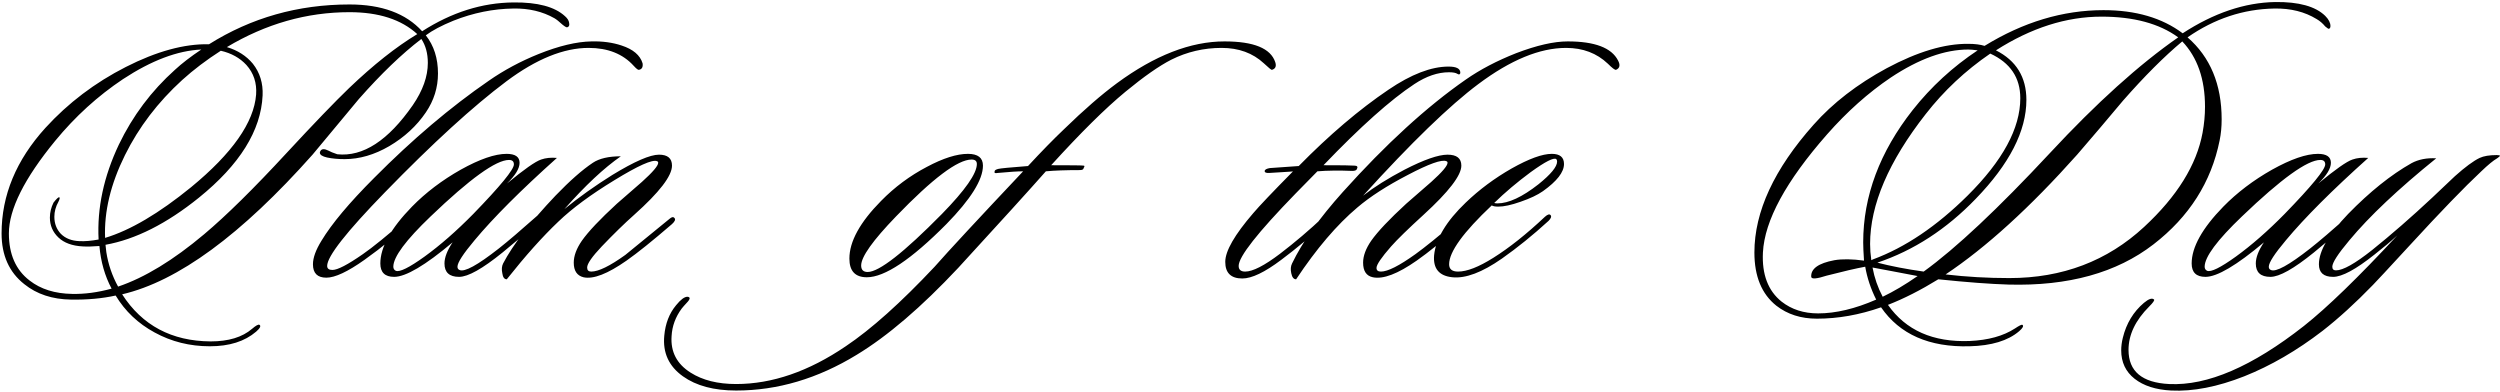 <?xml version="1.0" encoding="UTF-8"?> <svg xmlns="http://www.w3.org/2000/svg" width="1478" height="232" viewBox="0 0 1478 232" fill="none"><path d="M335.494 16.08C335.174 16.4 334.214 15.92 332.614 14.64C330.534 12.72 328.934 11.44 327.814 10.8C320.774 6.8 312.694 4.88 303.574 5.04C291.574 5.2 279.734 7.6 268.054 12.24C261.014 15.12 255.574 18 251.734 20.88C256.534 26.96 258.934 34.48 258.934 43.44C258.934 51.76 256.534 59.44 251.734 66.48C246.294 74.48 239.094 81.12 230.134 86.4C221.334 91.52 212.534 94.08 203.734 94.08C199.894 94.08 196.454 93.76 193.414 93.12C190.534 92.48 189.094 91.52 189.094 90.24C189.094 89.92 189.254 89.52 189.574 89.04C190.374 87.92 191.894 87.92 194.134 89.04C195.254 89.68 197.014 90.4 199.414 91.2C214.614 92.8 229.494 83.12 244.054 62.16C249.974 53.52 252.934 45.2 252.934 37.2C252.934 31.6 251.654 26.88 249.094 23.04C237.574 31.84 225.254 43.68 212.134 58.56C203.014 69.6 193.894 80.56 184.774 91.44C142.694 138.8 105.174 166.32 72.214 174C84.054 192.4 101.494 201.68 124.534 201.84C135.094 201.84 143.254 199.36 149.014 194.4C151.254 192.48 152.694 191.68 153.334 192C154.454 192.64 153.814 194 151.414 196.08C144.694 201.84 135.574 204.72 124.054 204.72C112.214 204.72 101.334 202 91.414 196.56C81.654 191.28 73.974 184 68.374 174.72C60.374 176.48 51.574 177.28 41.974 177.12C30.934 176.96 21.734 173.92 14.374 168C5.414 160.96 0.934 150.96 0.934 138C0.934 115.44 9.574 94.64 26.854 75.6C40.294 60.88 56.134 48.88 74.374 39.6C92.614 30.32 109.014 25.84 123.574 26.16C148.534 10.48 176.214 2.64 206.614 2.64C225.654 2.64 239.974 7.92 249.574 18.48C267.014 7.28 285.014 1.6 303.574 1.44C317.814 1.28 327.974 4 334.054 9.6C335.494 10.88 336.294 12.16 336.454 13.44C336.774 14.88 336.454 15.76 335.494 16.08ZM246.694 20.16C237.254 11.52 223.894 7.2 206.614 7.2C181.334 7.2 157.174 14.08 134.134 27.84C140.534 29.76 145.654 33.04 149.494 37.68C153.654 42.96 155.574 49.2 155.254 56.4C154.294 77.2 141.734 97.36 117.574 116.88C98.534 132.24 80.134 141.52 62.374 144.72C62.534 145.68 62.694 147.12 62.854 149.04C63.974 156.24 66.294 163.04 69.814 169.44C85.494 164.16 102.454 153.84 120.694 138.48C133.814 127.44 150.054 111.44 169.414 90.48C185.574 73.04 197.894 60.24 206.374 52.08C220.774 38.32 234.214 27.68 246.694 20.16ZM151.414 55.92C151.894 49.04 149.974 43.2 145.654 38.4C141.814 34.24 136.774 31.44 130.534 30C122.054 35.44 114.454 41.2 107.734 47.28C93.334 60.4 82.054 75.2 73.894 91.68C65.414 108.8 61.494 125.12 62.134 140.64C77.014 136.16 93.974 126.16 113.014 110.64C137.334 90.64 150.134 72.4 151.414 55.92ZM119.014 29.28C104.934 29.92 89.494 35.76 72.694 46.8C57.814 56.72 44.454 68.88 32.614 83.28C14.374 105.52 5.254 123.76 5.254 138C5.254 150.32 9.334 159.6 17.494 165.84C24.054 170.96 32.454 173.6 42.694 173.76C50.054 173.92 57.814 172.88 65.974 170.64C61.974 163.12 59.574 154.72 58.774 145.44C54.774 145.76 51.494 145.84 48.934 145.68C42.694 145.36 37.894 143.6 34.534 140.4C31.174 137.2 29.494 133.28 29.494 128.64C29.494 125.6 30.214 122.64 31.654 119.76C33.414 117.52 34.534 116.48 35.014 116.64C35.494 116.8 35.334 117.68 34.534 119.28C32.934 122.16 32.134 125.12 32.134 128.16C32.134 132.16 33.414 135.52 35.974 138.24C38.694 140.96 42.374 142.4 47.014 142.56C50.214 142.72 53.974 142.4 58.294 141.6C57.334 123.04 61.334 104.32 70.294 85.44C78.454 68.48 89.494 53.76 103.414 41.28C107.574 37.44 112.774 33.44 119.014 29.28ZM379.896 37.44C380.216 39.68 379.496 40.96 377.736 41.28C377.256 41.44 376.216 40.64 374.616 38.88C368.216 31.84 359.336 28.32 347.976 28.32C333.256 28.32 317.096 34.88 299.496 48C279.816 62.72 255.816 84.64 227.496 113.76C204.776 137.12 193.416 151.6 193.416 157.2C193.416 158.8 194.456 159.6 196.536 159.6C199.576 159.6 205.576 156.48 214.536 150.24C220.136 146.4 229.096 139.12 241.416 128.4C242.856 127.12 243.896 126.88 244.536 127.68C245.336 128.32 245.096 129.2 243.816 130.32C235.496 138.32 226.056 146.08 215.496 153.6C205.576 160.64 198.056 164.16 192.936 164.16C187.656 164.16 185.016 161.52 185.016 156.24C185.016 152.4 186.696 147.76 190.056 142.32C196.136 132.24 206.536 119.84 221.256 105.12C243.816 82.4 266.376 63.28 288.936 47.76C297.896 41.52 307.736 36.24 318.456 31.92C330.456 27.12 340.856 24.64 349.656 24.48C356.216 24.32 362.136 25.12 367.416 26.88C374.296 29.12 378.456 32.64 379.896 37.44ZM329.254 93.36C307.974 112.4 291.734 128.64 280.534 142.08C273.814 150.08 270.454 155.28 270.454 157.68C270.454 158.64 270.854 159.28 271.654 159.6C274.534 161.04 282.294 156.8 294.934 146.88C300.214 142.72 307.814 136.24 317.734 127.44C319.014 126.16 319.974 126.08 320.614 127.2C321.094 128.16 320.694 129.2 319.414 130.32C311.414 137.36 303.974 143.68 297.094 149.28C285.254 158.88 276.694 163.68 271.414 163.68C265.654 163.68 262.774 161.04 262.774 155.76C262.774 152.24 264.374 148.08 267.574 143.28C251.414 156.88 239.894 163.68 233.014 163.68C227.574 163.68 224.854 161.04 224.854 155.76C224.854 146.16 231.094 134.96 243.574 122.16C251.734 113.84 261.334 106.56 272.374 100.32C283.574 94.08 292.614 90.96 299.494 90.96C304.614 90.96 307.174 92.72 307.174 96.24C307.174 99.6 304.694 103.68 299.734 108.48C309.814 100.16 316.534 95.44 319.894 94.32C322.614 93.36 325.734 93.04 329.254 93.36ZM300.934 94.56C293.254 94.56 277.814 105.68 254.614 127.92C239.894 142 232.534 151.92 232.534 157.68C232.534 158.8 233.014 159.6 233.974 160.08C236.214 161.04 241.894 158.24 251.014 151.68C260.294 144.96 269.894 136.56 279.814 126.48C295.814 110 303.814 100.24 303.814 97.2C303.814 95.44 302.854 94.56 300.934 94.56ZM398.723 128.88C399.523 129.68 399.043 130.88 397.283 132.48C385.763 142.4 376.803 149.6 370.403 154.08C359.203 161.92 350.723 165.2 344.963 163.92C341.123 162.96 339.203 160.08 339.203 155.28C339.203 151.28 340.803 146.96 344.003 142.32C347.843 136.88 354.723 129.6 364.643 120.48C369.603 116.16 374.563 111.84 379.523 107.52C385.923 101.76 389.123 98 389.123 96.24C389.123 95.76 388.883 95.44 388.403 95.28C385.683 94.16 377.283 97.92 363.203 106.56C349.283 115.04 338.243 123.2 330.083 131.04C320.803 139.84 310.642 151.2 299.602 165.12C298.162 165.12 297.282 163.92 296.962 161.52C296.482 159.28 296.642 157.36 297.442 155.76C303.202 144.72 313.522 131.36 328.402 115.68C336.883 106.88 344.243 100.4 350.483 96.24C354.323 93.68 359.843 92.4 367.043 92.4C357.123 99.28 346.003 109.68 333.683 123.6C342.323 116.56 351.763 109.84 362.003 103.44C375.123 95.44 384.323 91.44 389.603 91.44C394.723 91.44 397.283 93.6 397.283 97.92C397.283 104 389.843 113.68 374.963 126.96C369.203 132.08 362.803 138.32 355.763 145.68C350.003 151.76 347.123 155.92 347.123 158.16C347.123 159.76 347.923 160.56 349.523 160.56C353.843 160.56 360.563 157.28 369.683 150.72C376.083 145.44 384.803 138.32 395.843 129.36C397.123 128.24 398.083 128.08 398.723 128.88ZM581.119 97.92C581.119 106.24 573.919 117.76 559.519 132.48C538.719 153.44 523.039 163.92 512.479 163.92C505.599 163.92 502.159 160.24 502.159 152.88C502.159 142.8 508.399 131.44 520.879 118.8C528.879 110.64 537.919 103.92 547.999 98.64C557.599 93.52 565.679 90.96 572.239 90.96C578.159 90.96 581.119 93.28 581.119 97.92ZM574.399 94.32C566.239 94.32 551.359 105.52 529.759 127.92C515.999 142.16 509.119 151.84 509.119 156.96C509.119 159.52 510.399 160.8 512.959 160.8C519.679 160.8 534.319 149.36 556.879 126.48C570.639 112.4 577.519 102.56 577.519 96.96C577.519 95.2 576.479 94.32 574.399 94.32ZM753.919 36.72C754.719 39.12 754.079 40.64 751.999 41.28C751.679 41.44 750.079 40.16 747.199 37.44C740.639 31.36 732.319 28.32 722.239 28.32C711.679 28.32 701.759 30.64 692.479 35.28C685.279 38.96 676.239 45.28 665.359 54.24C653.519 64 638.879 78.48 621.439 97.68C633.599 97.68 639.999 97.76 640.639 97.92C641.279 97.92 641.279 98.4 640.639 99.36C640.639 100.16 639.839 100.56 638.239 100.56C630.079 100.56 623.439 100.8 618.319 101.28C608.719 112.16 591.439 131.2 566.479 158.4C544.719 181.6 524.719 198.72 506.479 209.76C483.439 223.84 459.679 230.88 435.199 230.88C422.079 230.88 411.599 228.08 403.759 222.48C395.439 216.56 391.759 208.56 392.719 198.48C393.359 191.28 395.679 185.28 399.679 180.48C402.399 177.12 404.639 175.44 406.399 175.44C406.879 175.44 407.279 175.6 407.599 175.92C407.919 176.4 407.599 177.2 406.639 178.32C404.719 180.4 403.519 181.76 403.039 182.4C399.359 187.36 397.359 192.8 397.039 198.72C396.399 208 400.159 215.2 408.319 220.32C415.359 224.8 424.319 227.04 435.199 227.04C456.479 227.04 478.079 219.6 499.999 204.72C515.039 194.64 532.559 178.96 552.559 157.68C560.719 148.4 578.159 129.6 604.879 101.28C601.679 101.28 596.719 101.6 589.999 102.24C589.039 102.4 588.399 102.4 588.079 102.24C587.919 101.92 587.919 101.52 588.079 101.04C588.239 100.56 588.959 100.16 590.239 99.84C591.519 99.52 597.359 98.96 607.759 98.16C615.759 89.52 622.879 82.24 629.119 76.32C640.799 64.96 651.199 55.92 660.319 49.2C682.719 32.72 703.919 24.48 723.919 24.48C741.199 24.48 751.199 28.56 753.919 36.72ZM862.854 43.92C862.534 44.08 862.134 44 861.654 43.68C860.694 43.04 859.014 42.72 856.614 42.72C850.054 42.72 843.254 45.04 836.214 49.68C822.134 58.96 804.214 74.96 782.454 97.68C793.014 97.68 799.094 97.76 800.694 97.92C802.454 97.92 802.934 98.64 802.134 100.08C801.814 100.72 800.934 101.04 799.494 101.04C791.654 100.72 784.774 100.8 778.854 101.28C775.014 105.12 770.694 109.52 765.894 114.48C743.494 137.52 732.294 151.76 732.294 157.2C732.294 159.44 733.574 160.56 736.134 160.56C740.614 160.56 747.494 157.04 756.774 150C765.574 143.28 774.134 136 782.454 128.16C784.054 127.04 785.174 126.8 785.814 127.44C786.294 128.08 785.734 129.36 784.134 131.28C775.174 139.6 766.294 147.04 757.494 153.6C747.734 160.96 740.054 164.64 734.454 164.64C727.734 164.64 724.374 161.36 724.374 154.8C724.374 148.4 729.894 138.8 740.934 126C744.454 121.84 752.294 113.6 764.454 101.28C766.054 101.28 761.414 101.6 750.534 102.24C748.614 102.4 747.654 102 747.654 101.04C747.814 100.24 748.854 99.68 750.774 99.36C754.614 99.04 760.294 98.64 767.814 98.16C785.894 79.76 803.574 64.72 820.854 53.04C834.294 43.92 846.134 39.36 856.374 39.36C861.014 39.36 863.334 40.56 863.334 42.96C863.334 43.44 863.174 43.76 862.854 43.92ZM956.586 35.76C958.026 38.48 957.626 40.32 955.386 41.28C954.746 41.44 953.146 40.24 950.586 37.68C944.026 31.44 935.786 28.32 925.866 28.32C910.346 28.32 893.066 35.44 874.026 49.68C857.066 62.32 834.346 84.32 805.866 115.68C812.426 110.56 820.586 105.44 830.346 100.32C841.866 94.4 850.346 91.44 855.786 91.44C861.226 91.44 863.946 93.6 863.946 97.92C863.946 103.68 856.506 113.36 841.626 126.96C832.506 135.28 826.106 141.52 822.426 145.68C816.666 152.24 813.786 156.48 813.786 158.4C813.786 159.84 814.666 160.56 816.426 160.56C820.426 160.56 827.226 157.12 836.826 150.24C842.586 146.08 850.586 139.6 860.826 130.8C862.266 129.52 863.306 129.28 863.946 130.08C864.586 131.2 864.266 132.32 862.986 133.44C852.906 142.4 844.426 149.28 837.546 154.08C826.346 161.92 817.706 165.2 811.626 163.92C807.786 163.12 805.866 160.24 805.866 155.28C805.866 151.28 807.466 146.96 810.666 142.32C814.506 136.88 821.386 129.6 831.306 120.48C836.266 116.16 841.226 111.84 846.186 107.52C852.586 101.76 855.786 98 855.786 96.24C855.786 95.76 855.546 95.44 855.066 95.28C852.346 94.16 844.746 96.88 832.266 103.44C819.946 109.84 810.026 116.24 802.506 122.64C790.346 132.88 778.266 147.04 766.266 165.12C764.826 165.12 763.866 163.92 763.386 161.52C762.906 159.28 763.066 157.36 763.866 155.76C769.946 143.12 779.946 129.04 793.866 113.52C819.306 85.2 843.546 63.04 866.586 47.04C875.066 41.12 884.986 35.92 896.346 31.44C908.506 26.8 918.666 24.48 926.826 24.48C942.826 24.48 952.746 28.24 956.586 35.76ZM924.639 96.96C924.639 101.76 920.479 107.12 912.159 113.04C908.959 115.28 904.559 117.36 898.959 119.28C893.519 121.2 889.119 122.16 885.759 122.16C883.999 122.16 882.719 121.92 881.919 121.44C865.119 137.28 856.719 148.88 856.719 156.24C856.719 159.12 858.479 160.56 861.999 160.56C867.279 160.56 874.239 157.84 882.879 152.4C892.319 146.48 902.479 138.4 913.359 128.16C914.959 126.72 916.079 126.4 916.719 127.2C917.359 128 916.959 129.12 915.519 130.56C906.239 139.04 897.039 146.48 887.919 152.88C876.239 161.04 866.479 164.72 858.639 163.92C850.799 163.12 847.199 158.8 847.839 150.96C848.799 141.2 855.039 130.8 866.559 119.76C874.559 112.08 883.599 105.36 893.679 99.6C903.919 93.84 911.839 90.96 917.439 90.96C922.239 90.96 924.639 92.96 924.639 96.96ZM920.079 94.08C918.639 92.96 913.599 95.52 904.959 101.76C896.959 107.68 889.759 113.76 883.359 120C883.839 120.16 884.479 120.24 885.279 120.24C891.839 120.24 899.919 116.48 909.519 108.96C916.879 103.04 920.559 98.56 920.559 95.52C920.559 94.88 920.399 94.4 920.079 94.08ZM1376.8 17.04C1376.48 17.04 1375.76 16.56 1374.64 15.6C1373.2 13.84 1371.52 12.4 1369.6 11.28C1362.56 6.96 1354.24 4.88 1344.64 5.04C1326.24 5.36 1309.12 11.04 1293.28 22.08C1306.72 33.76 1313.44 49.92 1313.44 70.56C1313.44 75.04 1313.04 79.2 1312.24 83.04C1307.28 107.68 1294.24 128.16 1273.12 144.48C1251.36 161.28 1222.8 169.2 1187.44 168.24C1176.72 167.92 1162.88 166.88 1145.92 165.12C1135.52 171.52 1125.6 176.56 1116.16 180.24C1126.72 195.28 1142.8 202.4 1164.4 201.6C1175.44 201.12 1184.4 198.64 1191.28 194.16C1193.68 192.56 1195.12 191.84 1195.6 192C1196.56 192.64 1195.92 193.92 1193.68 195.84C1187.12 201.44 1177.36 204.4 1164.4 204.72C1140.56 205.36 1123.12 197.68 1112.08 181.68C1099.28 186.16 1086.64 188.4 1074.16 188.4C1064.72 188.4 1056.72 185.84 1050.16 180.72C1041.52 173.84 1037.2 163.36 1037.2 149.28C1037.2 125.12 1048.88 99.92 1072.24 73.68C1083.6 60.88 1098 49.76 1115.44 40.32C1133.68 30.56 1149.76 25.76 1163.68 25.92C1167.52 25.92 1170.72 26.32 1173.28 27.12C1196.16 13.04 1219.6 6 1243.6 6C1262.64 6 1278.24 10.56 1290.4 19.68C1308.8 7.68 1327.04 1.52 1345.12 1.2C1359.04 1.04 1368.88 3.76 1374.64 9.36C1376.72 11.44 1377.76 13.44 1377.76 15.36C1377.76 16.32 1377.44 16.88 1376.8 17.04ZM1302.16 78.48C1303.12 73.2 1303.6 68.08 1303.6 63.12C1303.6 46.8 1299.12 33.92 1290.16 24.48C1279.44 33.44 1267.76 45.12 1255.12 59.52C1246.16 70.24 1237.12 80.88 1228 91.44C1200.16 122.64 1174.24 146.24 1150.24 162.24C1162.56 163.68 1175.12 164.4 1187.92 164.4C1219.28 164.4 1245.84 154.32 1267.6 134.16C1287.12 116.08 1298.64 97.52 1302.16 78.48ZM1287.76 22.08C1276.56 13.92 1261.44 9.84 1242.4 9.84C1221.6 9.84 1200.8 16.48 1180 29.76C1192 35.84 1198 45.6 1198 59.04C1198 77.44 1188 96.96 1168 117.6C1150.72 135.52 1131.36 148.08 1109.92 155.28C1117.92 157.36 1127.04 159.12 1137.28 160.56C1156.32 146.8 1181.2 123.44 1211.92 90.48C1239.44 60.88 1264.72 38.08 1287.76 22.08ZM1194.4 58.08C1194.4 45.92 1188.48 37.12 1176.64 31.68C1161.92 41.76 1149.2 53.68 1138.48 67.44C1116.56 95.44 1105.6 121.04 1105.6 144.24C1105.6 147.28 1105.84 150.48 1106.32 153.84L1107.28 153.36C1126.32 146.32 1144.96 133.76 1163.2 115.68C1184 95.04 1194.4 75.84 1194.4 58.08ZM1169.2 29.76C1166.64 29.44 1164.8 29.28 1163.68 29.28C1149.76 29.28 1134.48 34.8 1117.84 45.84C1104.56 54.8 1092 66 1080.16 79.44C1055.84 107.12 1043.2 130.4 1042.24 149.28C1041.6 162.24 1045.28 171.92 1053.28 178.32C1059.2 182.96 1066.4 185.28 1074.88 185.28C1085.28 185.28 1096.72 182.56 1109.2 177.12C1106 170.72 1103.84 164.24 1102.72 157.68C1097.44 158.64 1089.84 160.4 1079.92 162.96C1074 164.88 1070.96 165.12 1070.8 163.68C1070.48 158.88 1075.04 155.6 1084.48 153.84C1089.12 153.04 1094.96 153.12 1102 154.08C1101.68 149.28 1101.52 145.68 1101.52 143.28C1101.52 115.92 1111.28 89.84 1130.8 65.04C1141.68 51.28 1154.48 39.52 1169.2 29.76ZM1133.68 163.2C1130.16 162.56 1125.12 161.6 1118.56 160.32L1107.04 158.16C1108.16 164.24 1110.16 170 1113.04 175.44C1119.44 172.4 1126.32 168.32 1133.68 163.2ZM1400.11 93.36C1378.83 112.4 1362.59 128.64 1351.39 142.08C1344.67 150.08 1341.31 155.28 1341.31 157.68C1341.31 158.64 1341.71 159.28 1342.51 159.6C1345.39 161.04 1353.15 156.8 1365.79 146.88C1371.07 142.72 1378.67 136.24 1388.59 127.44C1389.87 126.16 1390.83 126.08 1391.47 127.2C1391.95 128.16 1391.55 129.2 1390.27 130.32C1382.27 137.36 1374.83 143.68 1367.95 149.28C1356.11 158.88 1347.55 163.68 1342.27 163.68C1336.51 163.68 1333.63 161.04 1333.63 155.76C1333.63 152.24 1335.23 148.08 1338.43 143.28C1322.27 156.88 1310.75 163.68 1303.87 163.68C1298.43 163.68 1295.71 161.04 1295.71 155.76C1295.71 146.16 1301.95 134.96 1314.43 122.16C1322.59 113.84 1332.19 106.56 1343.23 100.32C1354.43 94.08 1363.47 90.96 1370.35 90.96C1375.47 90.96 1378.03 92.72 1378.03 96.24C1378.03 99.6 1375.55 103.68 1370.59 108.48C1380.67 100.16 1387.39 95.44 1390.75 94.32C1393.47 93.36 1396.59 93.04 1400.11 93.36ZM1371.79 94.56C1364.11 94.56 1348.67 105.68 1325.47 127.92C1310.75 142 1303.39 151.92 1303.39 157.68C1303.39 158.8 1303.87 159.6 1304.83 160.08C1307.07 161.04 1312.75 158.24 1321.87 151.68C1331.15 144.96 1340.75 136.56 1350.67 126.48C1366.67 110 1374.67 100.24 1374.67 97.2C1374.67 95.44 1373.71 94.56 1371.79 94.56ZM1477.98 92.16C1477.98 92.32 1477.42 92.8 1476.3 93.6C1474.06 94.88 1470.94 97.44 1466.94 101.28C1456.86 110.72 1442.86 125.2 1424.94 144.72C1411.82 158.96 1404.46 166.88 1402.86 168.48C1392.46 179.2 1382.54 188.24 1373.1 195.6C1357.9 207.28 1342.46 216.24 1326.78 222.48C1310.94 228.72 1296.54 231.52 1283.58 230.88C1274.46 230.4 1267.26 228.08 1261.98 223.92C1256.7 219.76 1254.06 214.16 1254.06 207.12C1254.06 204.72 1254.38 202.24 1255.02 199.68C1257.1 191.2 1261.26 184.32 1267.5 179.04C1270.38 176.64 1272.38 176 1273.5 177.12C1273.82 177.6 1272.86 178.96 1270.62 181.2C1262.46 189.36 1258.38 197.92 1258.38 206.88C1258.38 219.52 1266.38 226.24 1282.38 227.04C1304.94 228.16 1331.5 216.72 1362.06 192.72C1375.82 181.84 1394.22 164 1417.26 139.2C1413.42 142.72 1408.94 146.48 1403.82 150.48C1392.78 159.28 1384.62 163.68 1379.34 163.68C1373.74 163.68 1370.94 161.2 1370.94 156.24C1370.94 148.4 1376.7 138.48 1388.22 126.48C1401.02 113.36 1413.5 103.36 1425.66 96.48C1429.82 94.24 1434.7 93.28 1440.3 93.6C1417.9 111.68 1400.78 127.84 1388.94 142.08C1382.22 150.08 1378.86 155.28 1378.86 157.68C1378.86 159.12 1379.58 159.84 1381.02 159.84C1385.18 159.84 1392.3 155.84 1402.38 147.84C1413.74 138.72 1425.58 128.4 1437.9 116.88C1442.38 112.56 1446.86 108.32 1451.34 104.16C1457.42 98.72 1462.3 95.12 1465.98 93.36C1468.38 92.24 1471.74 91.68 1476.06 91.68C1477.34 91.68 1477.98 91.84 1477.98 92.16Z" fill="black"></path></svg> 